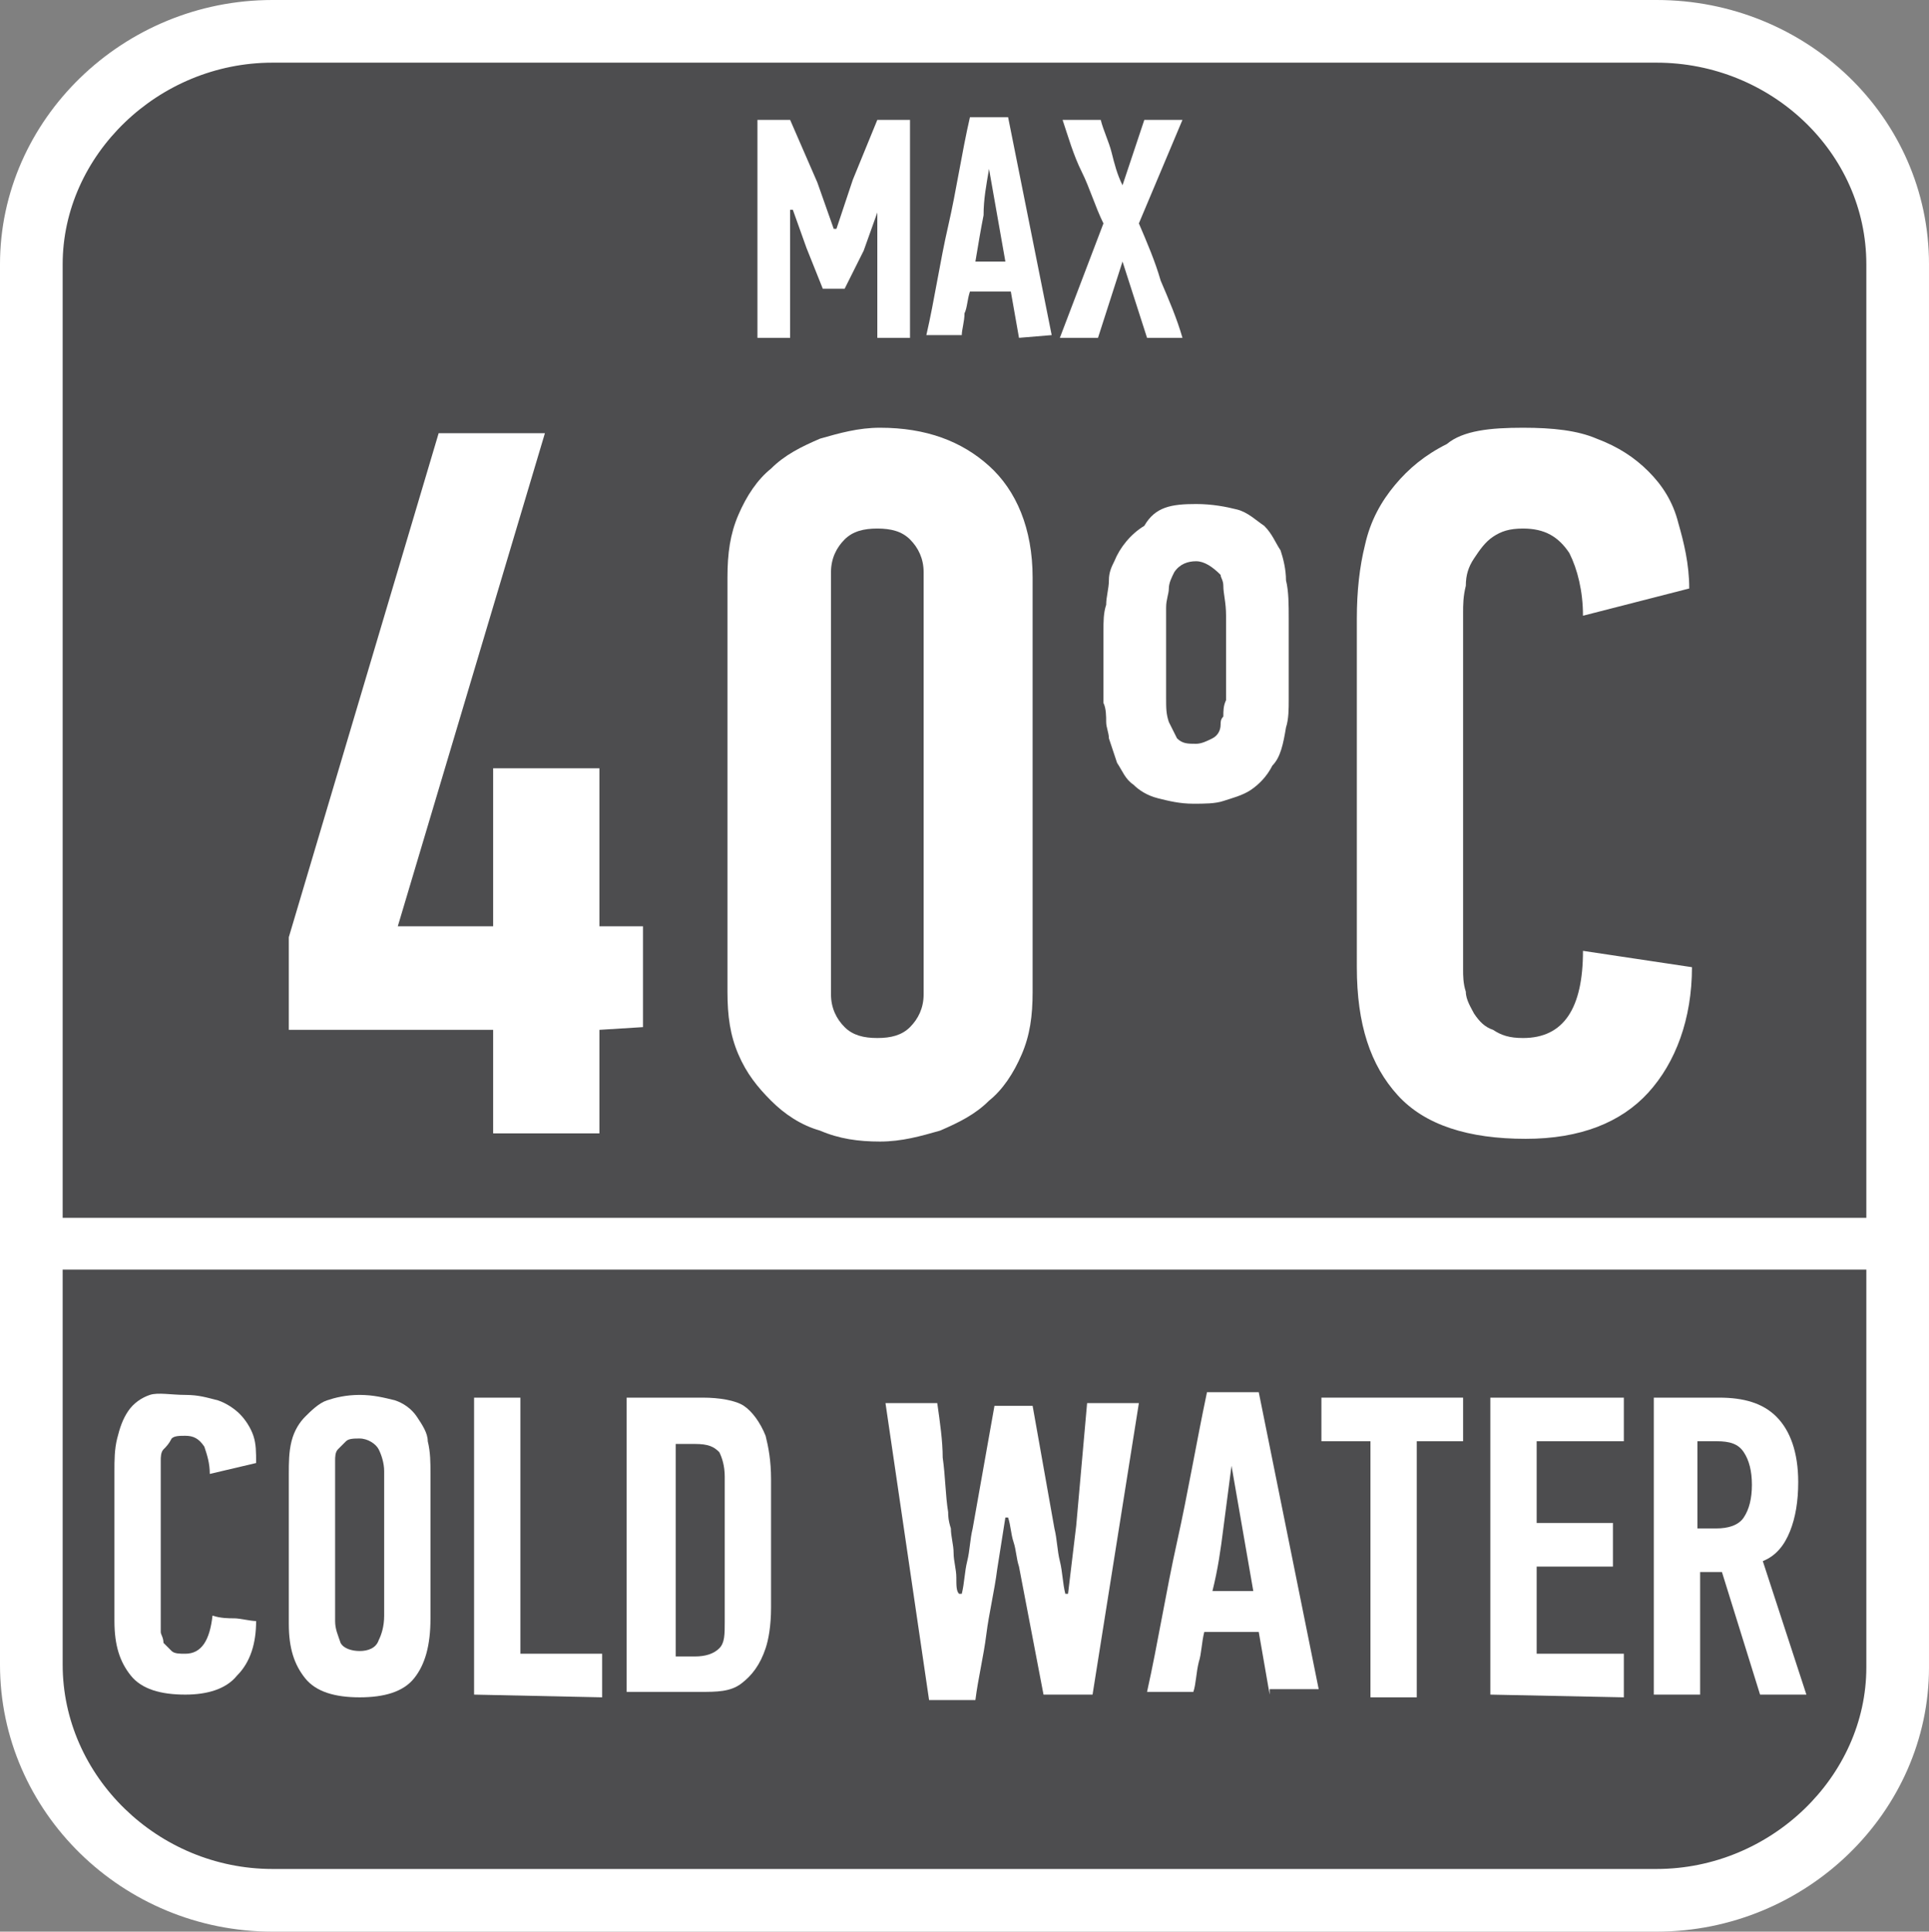 <?xml version="1.0" encoding="utf-8"?>
<!-- Generator: Adobe Illustrator 24.0.2, SVG Export Plug-In . SVG Version: 6.00 Build 0)  -->
<svg version="1.1" id="Layer_1" xmlns="http://www.w3.org/2000/svg" xmlns:xlink="http://www.w3.org/1999/xlink" x="0px" y="0px"
	 width="70.8px" height="70.9px" viewBox="0 0 70.8 70.9" style="enable-background:new 0 0 70.8 70.9;" xml:space="preserve">
<rect x="0" y="0" width="70.8" height="70.9" fill="#808080" stroke="none"/>
<style type="text/css">
	.st0{fill-rule:evenodd;clip-rule:evenodd;fill:#FFFFFF;}
	.st1{fill-rule:evenodd;clip-rule:evenodd;fill:#4D4D4F;}
	.st2{fill:#FFFFFF;}
</style>
<g>
	<path class="st0" d="M10,70.9h50.8c5.5,0,10-4.4,10-9.7V9.7c0-5.4-4.5-9.7-10-9.7H10C4.5,0,0,4.4,0,9.7v51.4
		C0,66.5,4.5,70.9,10,70.9z"/>
	<path class="st1" d="M68.5,19.4v-2.2V9.7c0-4.1-3.5-7.4-7.7-7.4H10c-4.2,0-7.7,3.4-7.7,7.4v7.5v2.2v25.3h66.2V19.4z"/>
	<path class="st1" d="M10,68.6h50.8c4.2,0,7.7-3.4,7.7-7.4V46.6H2.3v14.5C2.3,65.2,5.8,68.6,10,68.6z"/>
	<g>
		<path class="st2" d="M22,37.8v3.8h-3.9v-3.8h-7.5v-3.4l5.5-18.5H20L14.6,34h3.5v-5.8H22V34h1.6v3.7L22,37.8L22,37.8z"/>
		<path class="st2" d="M37.9,36.4c0,0.9-0.1,1.6-0.4,2.3c-0.3,0.7-0.7,1.3-1.2,1.7c-0.5,0.5-1.1,0.8-1.8,1.1
			c-0.7,0.2-1.4,0.4-2.2,0.4s-1.5-0.1-2.2-0.4c-0.7-0.2-1.3-0.6-1.8-1.1s-0.9-1-1.2-1.7c-0.3-0.7-0.4-1.4-0.4-2.3V21.2
			c0-0.9,0.1-1.6,0.4-2.3c0.3-0.7,0.7-1.3,1.2-1.7c0.5-0.5,1.1-0.8,1.8-1.1c0.7-0.2,1.4-0.4,2.2-0.4c1.7,0,3,0.5,4,1.4
			s1.6,2.3,1.6,4.1C37.9,21.2,37.9,36.4,37.9,36.4z M33.9,21c0-0.5-0.2-0.9-0.5-1.2c-0.3-0.3-0.7-0.4-1.2-0.4s-0.9,0.1-1.2,0.4
			c-0.3,0.3-0.5,0.7-0.5,1.2v15.5c0,0.5,0.2,0.9,0.5,1.2s0.7,0.4,1.2,0.4s0.9-0.1,1.2-0.4c0.3-0.3,0.5-0.7,0.5-1.2V21z"/>
		<path class="st2" d="M43.9,18.5c0.6,0,1.1,0.1,1.5,0.2s0.7,0.4,1,0.6c0.3,0.3,0.4,0.6,0.6,0.9c0.1,0.3,0.2,0.7,0.2,1.1
			c0.1,0.4,0.1,0.9,0.1,1.4s0,1,0,1.4v0.6c0,0.3,0,0.7,0,1s0,0.7-0.1,1c-0.1,0.6-0.2,1.1-0.5,1.4c-0.2,0.4-0.5,0.7-0.8,0.9
			c-0.3,0.2-0.7,0.3-1,0.4s-0.7,0.1-1.1,0.1c-0.5,0-0.9-0.1-1.3-0.2c-0.4-0.1-0.7-0.3-0.9-0.5c-0.3-0.2-0.4-0.5-0.6-0.8
			c-0.1-0.3-0.2-0.6-0.3-0.9c0-0.2-0.1-0.4-0.1-0.6s0-0.5-0.1-0.7c0-0.3,0-0.5,0-0.8s0-0.5,0-0.7c0-0.3,0-0.7,0-1.1s0-0.7,0.1-1
			c0-0.3,0.1-0.6,0.1-0.9s0.1-0.5,0.2-0.7c0.2-0.5,0.6-1,1.1-1.3C42.4,18.6,43,18.5,43.9,18.5z M43.9,20.6c-0.3,0-0.6,0.1-0.8,0.4
			c-0.1,0.2-0.2,0.4-0.2,0.6s-0.1,0.4-0.1,0.7c0,0.3,0,0.5,0,0.9c0,0.3,0,0.7,0,1.1v0.2c0,0.4,0,0.8,0,1.1c0,0.4,0,0.6,0.1,0.9
			c0.1,0.2,0.2,0.4,0.3,0.6c0.2,0.2,0.4,0.2,0.7,0.2c0.2,0,0.4-0.1,0.6-0.2c0.2-0.1,0.3-0.3,0.3-0.5c0-0.1,0-0.2,0.1-0.3
			c0-0.2,0-0.4,0.1-0.6c0-0.2,0-0.5,0-0.8s0-0.5,0-0.8c0-0.5,0-1,0-1.5s-0.1-0.8-0.1-1.1c0-0.2-0.1-0.3-0.1-0.4
			C44.5,20.8,44.2,20.6,43.9,20.6z"/>
		<path class="st2" d="M55.9,15.7c1.1,0,2,0.1,2.7,0.4c0.8,0.3,1.4,0.7,1.9,1.2s0.9,1.1,1.1,1.9c0.2,0.7,0.4,1.5,0.4,2.4l-3.9,1
			c0-0.9-0.2-1.7-0.5-2.3c-0.4-0.6-0.9-0.9-1.7-0.9c-0.5,0-0.8,0.1-1.1,0.3c-0.3,0.2-0.5,0.5-0.7,0.8s-0.3,0.6-0.3,1
			c-0.1,0.4-0.1,0.7-0.1,1v13.1c0,0.2,0,0.5,0.1,0.8c0,0.3,0.2,0.6,0.3,0.8c0.2,0.3,0.4,0.5,0.7,0.6c0.3,0.2,0.6,0.3,1.1,0.3
			c1.5,0,2.2-1.1,2.2-3.2c0.7,0.1,1.3,0.2,2,0.3s1.3,0.2,2,0.3c0,1.9-0.6,3.5-1.6,4.6S58,41.8,56,41.8c-2.1,0-3.7-0.5-4.7-1.6
			s-1.5-2.6-1.5-4.7V22.7c0-1,0.1-1.9,0.3-2.7c0.2-0.9,0.6-1.6,1.1-2.2s1.1-1.1,1.9-1.5C53.7,15.8,54.7,15.7,55.9,15.7z"/>
	</g>
	<g>
		<path class="st2" d="M6.8,51.2c0.5,0,0.8,0.1,1.2,0.2c0.3,0.1,0.6,0.3,0.8,0.5s0.4,0.5,0.5,0.8s0.1,0.6,0.1,1l-1.7,0.4
			c0-0.4-0.1-0.7-0.2-1c-0.2-0.3-0.4-0.4-0.7-0.4c-0.2,0-0.4,0-0.5,0.1C6.2,53,6.1,53.1,6,53.2c-0.1,0.1-0.1,0.3-0.1,0.4
			c0,0.2,0,0.3,0,0.4v5.6c0,0.1,0,0.2,0,0.3S6,60.1,6,60.3c0.1,0.1,0.2,0.2,0.3,0.3c0.1,0.1,0.3,0.1,0.5,0.1c0.6,0,0.9-0.5,1-1.4
			c0.3,0.1,0.6,0.1,0.8,0.1s0.6,0.1,0.8,0.1c0,0.8-0.2,1.5-0.7,2c-0.4,0.5-1.1,0.7-1.9,0.7c-0.9,0-1.6-0.2-2-0.7s-0.6-1.1-0.6-2V54
			c0-0.4,0-0.8,0.1-1.2s0.2-0.7,0.4-1c0.2-0.3,0.5-0.5,0.8-0.6S6.3,51.2,6.8,51.2z"/>
		<path class="st2" d="M15.8,59.4c0,1-0.2,1.7-0.6,2.2s-1.1,0.7-2,0.7s-1.6-0.2-2-0.7s-0.6-1.1-0.6-2v-5.5c0-0.4,0-0.8,0.1-1.2
			s0.3-0.7,0.5-0.9s0.5-0.5,0.8-0.6s0.7-0.2,1.2-0.2s0.9,0.1,1.3,0.2c0.3,0.1,0.6,0.3,0.8,0.6s0.4,0.6,0.4,0.9
			c0.1,0.4,0.1,0.8,0.1,1.2V59.4z M14.1,54c0-0.3-0.1-0.6-0.2-0.8s-0.4-0.4-0.7-0.4c-0.2,0-0.4,0-0.5,0.1s-0.2,0.2-0.3,0.3
			s-0.1,0.3-0.1,0.4c0,0.2,0,0.3,0,0.4v5.5c0,0.3,0.1,0.5,0.2,0.8c0.1,0.2,0.4,0.3,0.7,0.3s0.6-0.1,0.7-0.4c0.1-0.2,0.2-0.5,0.2-0.9
			C14.1,59.3,14.1,54,14.1,54z"/>
		<path class="st2" d="M17.4,62.2V51.3h1.7v9.4h3v1.6L17.4,62.2L17.4,62.2z"/>
		<path class="st2" d="M25.8,51.3c0.6,0,1.2,0.1,1.5,0.3s0.6,0.6,0.8,1.1c0.1,0.4,0.2,0.9,0.2,1.6c0,0.7,0,1.5,0,2.4s0,1.7,0,2.3
			c0,0.7-0.1,1.2-0.2,1.5c-0.2,0.6-0.5,1-0.9,1.3s-0.9,0.3-1.5,0.3H23V51.3H25.8z M26.6,54.2c0-0.4-0.1-0.7-0.2-0.9
			C26.2,53.1,26,53,25.5,53h-0.7v7.8h0.7c0.4,0,0.7-0.1,0.9-0.3c0.2-0.2,0.2-0.5,0.2-1V54.2z"/>
		<path class="st2" d="M40.1,62.2h-1.8l-0.9-4.7c-0.1-0.3-0.1-0.6-0.2-0.9c-0.1-0.3-0.1-0.6-0.2-0.9h-0.1l-0.3,1.9
			c-0.1,0.8-0.3,1.6-0.4,2.4c-0.1,0.8-0.3,1.6-0.4,2.4h-1.7l-1.6-10.9h1.9c0.1,0.7,0.2,1.4,0.2,2c0.1,0.7,0.1,1.4,0.2,2
			c0,0.1,0,0.3,0.1,0.6c0,0.3,0.1,0.6,0.1,0.9c0,0.3,0.1,0.6,0.1,0.9s0,0.5,0.1,0.6h0.1c0.1-0.4,0.1-0.8,0.2-1.2s0.1-0.8,0.2-1.2
			l0.8-4.5h1.4l0.8,4.5c0.1,0.4,0.1,0.8,0.2,1.2c0.1,0.4,0.1,0.8,0.2,1.2h0.1l0.3-2.5l0.4-4.5h1.9L40.1,62.2z"/>
		<path class="st2" d="M46.6,62.2l-0.4-2.3h-2c-0.1,0.4-0.1,0.8-0.2,1.1c-0.1,0.4-0.1,0.8-0.2,1.1h-1.7c0.4-1.8,0.7-3.7,1.1-5.5
			c0.4-1.8,0.7-3.6,1.1-5.5h1.9L48.4,62h-1.8V62.2z M45.2,53.8c-0.1,0.8-0.2,1.5-0.3,2.3s-0.2,1.5-0.4,2.3H46L45.2,53.8L45.2,53.8z"
			/>
		<path class="st2" d="M52,52.9v9.4h-1.7v-9.4h-1.8v-1.6h5.2v1.6H52z"/>
		<path class="st2" d="M54.7,62.2V51.3h4.9v1.6h-3.2v3h2.8v1.6h-2.8v3.2h3.2v1.6L54.7,62.2L54.7,62.2z"/>
		<path class="st2" d="M63.1,51.3c0.9,0,1.6,0.2,2.1,0.7s0.8,1.3,0.8,2.4c0,0.7-0.1,1.3-0.3,1.8c-0.2,0.5-0.5,0.9-1,1.1l1.6,4.9
			h-1.7l-1.4-4.5h-0.8v4.5h-1.7V51.3H63.1z M62.3,52.9v3.2H63c0.4,0,0.8-0.1,1-0.4c0.2-0.3,0.3-0.7,0.3-1.2s-0.1-0.9-0.3-1.2
			s-0.5-0.4-1-0.4C63,52.9,62.3,52.9,62.3,52.9z"/>
	</g>
	<g>
		<path class="st2" d="M30.2,10.6l-0.6-1.5l-0.5-1.4H29v4.7h-1.2v-8H29l1,2.3l0.6,1.7h0.1l0.6-1.8l0.9-2.2h1.2v8h-1.2V7.8l0,0
			l-0.5,1.4L31,10.6H30.2z"/>
		<path class="st2" d="M37.4,12.4l-0.3-1.7h-1.5c-0.1,0.3-0.1,0.6-0.2,0.8c0,0.3-0.1,0.6-0.1,0.8H34c0.3-1.3,0.5-2.7,0.8-4
			s0.5-2.7,0.8-4H37l1.6,8L37.4,12.4L37.4,12.4z M36.3,6.2c-0.1,0.6-0.2,1.1-0.2,1.7C36,8.4,35.9,9,35.8,9.6h1.1L36.3,6.2L36.3,6.2z
			"/>
		<path class="st2" d="M42.1,12.4l-0.9-2.8l0,0l-0.9,2.8h-1.4l1.6-4.2c-0.3-0.6-0.5-1.3-0.8-1.9S39.2,5,39,4.4h1.4
			c0.1,0.4,0.3,0.8,0.4,1.2C40.9,6,41,6.4,41.2,6.8l0,0L42,4.4h1.4l-1.6,3.8c0.3,0.7,0.6,1.4,0.8,2.1c0.3,0.7,0.6,1.4,0.8,2.1H42.1z
			"/>
	</g>
</g>
</svg>
